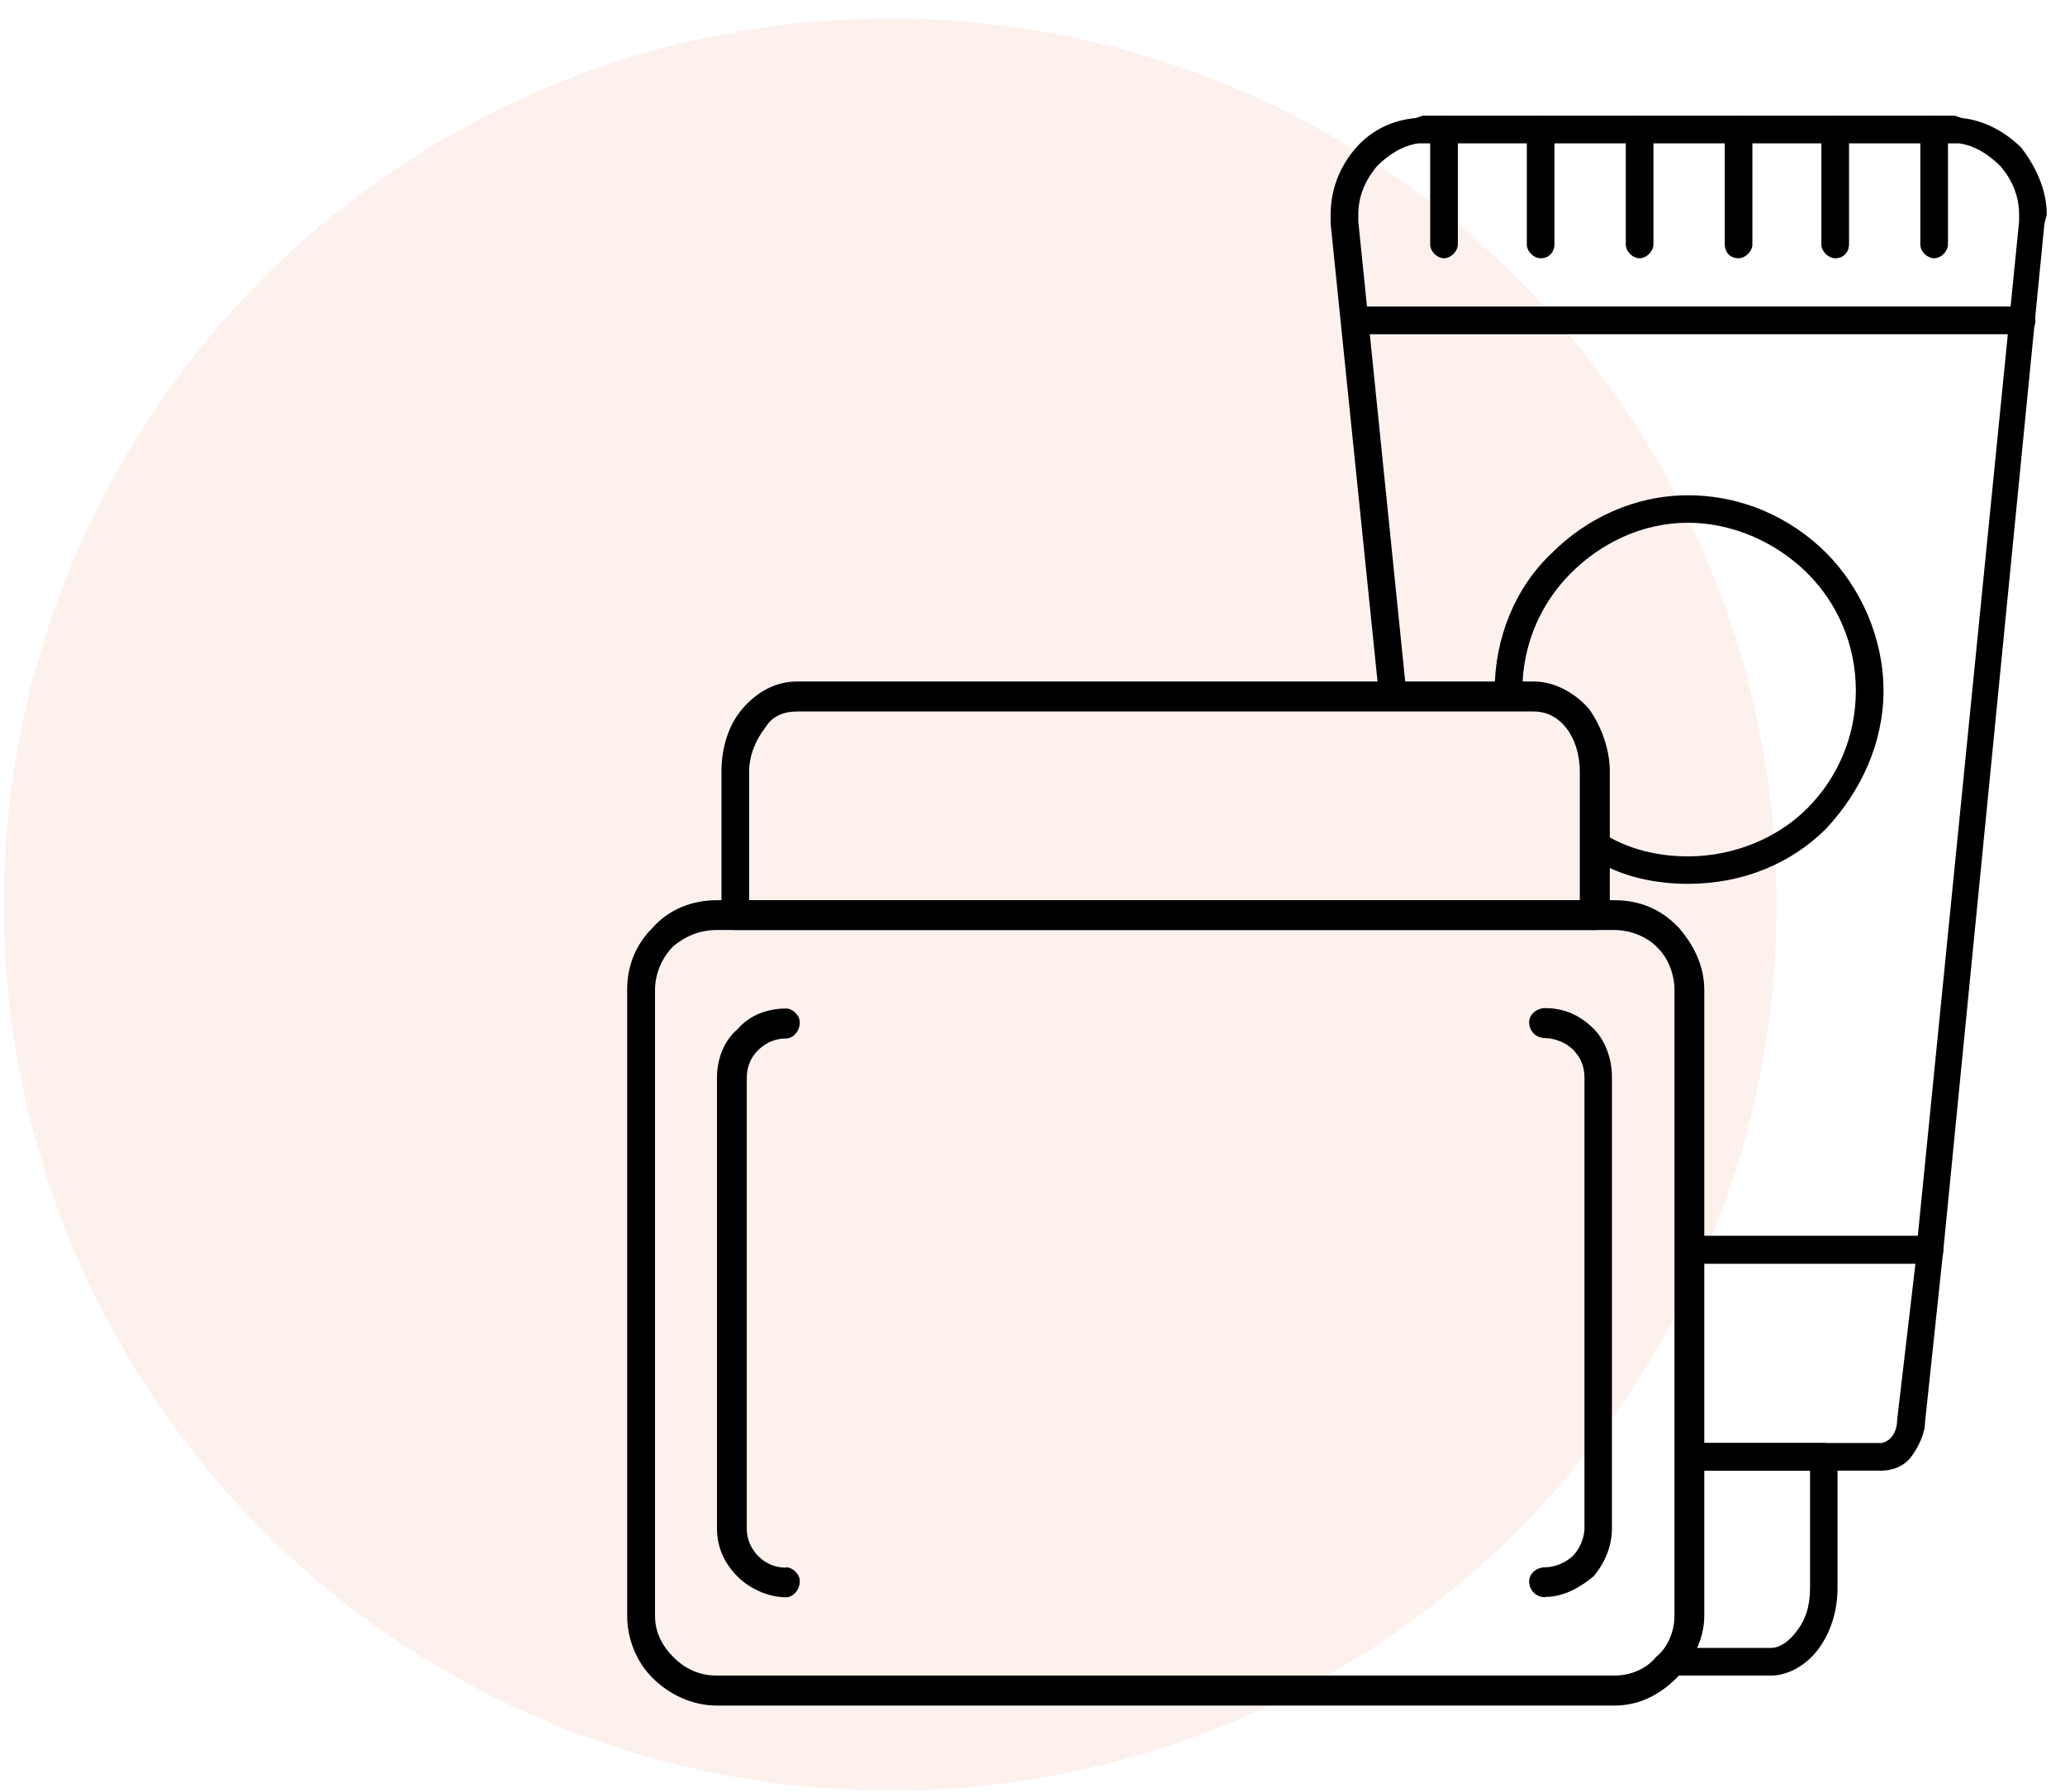 <?xml version="1.0" encoding="UTF-8"?>
<svg xmlns="http://www.w3.org/2000/svg" width="106" height="92" viewBox="0 0 106 92" fill="none">
  <circle opacity="0.5" cx="45.694" cy="46.44" r="45.5" fill="#FCE5DF"></circle>
  <g clip-path="url(#clip0_2004_1519)">
    <path d="M73.064 5.94H100.344L100.694 6.06C101.874 6.18 102.934 6.77 103.764 7.59C104.474 8.53 105.064 9.71 105.064 11.02L104.944 11.49L99.744 64.29C99.744 64.64 99.394 64.88 99.034 64.88H86.634V63.46H98.444L103.644 11.37V11.02C103.644 10.07 103.294 9.25 102.694 8.54C102.104 7.95 101.394 7.48 100.564 7.36H72.804C71.974 7.48 71.264 7.95 70.674 8.54C70.084 9.25 69.724 10.07 69.724 11.02V11.37L72.204 35.7H70.784L68.304 11.49V11.02C68.304 9.72 68.774 8.54 69.604 7.59C70.434 6.65 71.494 6.17 72.674 6.06L73.024 5.94L73.064 5.94Z" fill="black"></path>
    <path d="M69.634 17.16C69.164 17.16 68.924 16.81 68.924 16.45C68.924 16.09 69.164 15.74 69.634 15.74H103.774C104.244 15.74 104.484 16.09 104.484 16.45C104.484 16.81 104.244 17.16 103.774 17.16H69.634Z" fill="black"></path>
    <path d="M86.644 63.46H99.043C99.513 63.46 99.754 63.81 99.754 64.17L98.814 73.03C98.814 73.62 98.454 74.33 98.103 74.8C97.754 75.27 97.163 75.51 96.564 75.51H86.644V74.09H96.564C96.683 74.09 96.924 73.97 97.034 73.85C97.273 73.61 97.383 73.26 97.383 72.91L98.323 64.88H86.633V63.46H86.644Z" fill="black"></path>
    <path d="M86.644 25.43C89.474 25.43 91.954 26.61 93.734 28.38C95.504 30.15 96.684 32.75 96.684 35.46C96.684 38.17 95.504 40.66 93.734 42.55C91.964 44.32 89.484 45.38 86.644 45.38C84.994 45.38 83.334 45.03 81.924 44.2V42.55C83.224 43.49 84.874 43.97 86.644 43.97C89.004 43.97 91.254 43.03 92.784 41.49C94.314 39.95 95.264 37.83 95.264 35.46C95.264 33.09 94.314 30.97 92.784 29.44C91.244 27.9 89.004 26.84 86.644 26.84C84.284 26.84 82.154 27.9 80.624 29.44C79.094 30.97 78.144 33.1 78.144 35.46V35.7H76.724V35.46C76.724 32.75 77.784 30.15 79.674 28.38C81.444 26.61 83.924 25.43 86.644 25.43Z" fill="black"></path>
    <path d="M73.414 6.65C73.414 6.3 73.764 5.94 74.124 5.94C74.484 5.94 74.834 6.29 74.834 6.65V12.55C74.834 12.9 74.474 13.26 74.124 13.26C73.774 13.26 73.414 12.91 73.414 12.55V6.65Z" fill="black"></path>
    <path d="M78.374 6.65C78.374 6.3 78.724 5.94 79.084 5.94C79.553 5.94 79.793 6.29 79.793 6.65V12.55C79.793 12.9 79.553 13.26 79.084 13.26C78.724 13.26 78.374 12.91 78.374 12.55V6.65Z" fill="black"></path>
    <path d="M83.454 6.65C83.454 6.3 83.814 5.94 84.164 5.94C84.514 5.94 84.874 6.29 84.874 6.65V12.55C84.874 12.9 84.524 13.26 84.164 13.26C83.804 13.26 83.454 12.91 83.454 12.55V6.65Z" fill="black"></path>
    <path d="M88.534 6.65C88.534 6.3 88.774 5.94 89.244 5.94C89.594 5.94 89.954 6.29 89.954 6.65V12.55C89.954 12.9 89.594 13.26 89.244 13.26C88.774 13.26 88.534 12.91 88.534 12.55V6.65Z" fill="black"></path>
    <path d="M93.494 6.65C93.494 6.3 93.844 5.94 94.204 5.94C94.674 5.94 94.914 6.29 94.914 6.65V12.55C94.914 12.9 94.674 13.26 94.204 13.26C93.854 13.26 93.494 12.91 93.494 12.55V6.65Z" fill="black"></path>
    <path d="M98.573 6.65C98.573 6.3 98.933 5.94 99.284 5.94C99.633 5.94 99.993 6.29 99.993 6.65V12.55C99.993 12.9 99.644 13.26 99.284 13.26C98.924 13.26 98.573 12.91 98.573 12.55V6.65Z" fill="black"></path>
    <path d="M94.323 74.8V81.54C94.323 82.72 93.974 83.78 93.383 84.61C92.793 85.44 91.844 86.03 90.903 86.03H85.114C85.584 85.68 86.064 85.2 86.293 84.61H90.903C91.374 84.61 91.844 84.26 92.204 83.78C92.674 83.19 92.913 82.48 92.913 81.54V75.51H86.653V74.09H93.624C93.974 74.09 94.334 74.44 94.334 74.8H94.323Z" fill="black"></path>
    <path d="M36.804 46.22H82.874C84.174 46.22 85.234 46.69 86.064 47.52L86.184 47.64C86.894 48.47 87.484 49.53 87.484 50.83V82.96C87.484 84.14 86.894 85.32 86.064 86.15C85.234 86.98 84.174 87.57 82.874 87.57H36.804C35.504 87.57 34.324 86.98 33.494 86.15C32.664 85.32 32.194 84.14 32.194 82.96V50.83C32.194 49.53 32.664 48.47 33.494 47.64C34.324 46.7 35.504 46.22 36.804 46.22ZM82.864 47.75H36.804C35.864 47.75 35.154 48.1 34.564 48.58C33.974 49.17 33.624 50 33.624 50.83V82.96C33.624 83.79 33.974 84.49 34.564 85.08C35.154 85.67 35.864 86.03 36.804 86.03H82.874C83.704 86.03 84.524 85.68 85.004 85.08C85.594 84.61 85.954 83.78 85.954 82.96V50.83C85.954 50 85.604 49.17 85.124 48.7L85.004 48.58C84.534 48.11 83.704 47.75 82.874 47.75H82.864Z" fill="black"></path>
    <path d="M40.934 34.99H78.734C79.794 34.99 80.864 35.58 81.574 36.41C82.164 37.24 82.634 38.42 82.634 39.6V46.92C82.634 47.39 82.284 47.75 81.924 47.75H37.744C37.274 47.75 37.034 47.4 37.034 46.92V39.6C37.034 38.42 37.384 37.24 38.094 36.41C38.804 35.58 39.744 34.99 40.924 34.99H40.934ZM78.734 36.53H40.934C40.224 36.53 39.634 36.77 39.284 37.36C38.814 37.95 38.454 38.78 38.454 39.6V46.22H81.094V39.6C81.094 38.77 80.854 37.95 80.384 37.36C79.914 36.77 79.324 36.53 78.734 36.53Z" fill="black"></path>
    <path d="M40.344 80.47C40.694 80.47 41.054 80.82 41.054 81.18C41.054 81.65 40.704 82.01 40.344 82.01C39.404 82.01 38.454 81.54 37.864 80.95C37.154 80.24 36.804 79.41 36.804 78.47V55.32C36.804 54.37 37.164 53.43 37.864 52.84C38.454 52.13 39.404 51.78 40.344 51.78C40.694 51.78 41.054 52.13 41.054 52.49C41.054 52.96 40.704 53.32 40.344 53.32C39.754 53.32 39.284 53.56 38.924 53.91C38.564 54.26 38.334 54.74 38.334 55.33V78.48C38.334 79.07 38.574 79.54 38.924 79.9C39.274 80.25 39.754 80.49 40.344 80.49V80.47Z" fill="black"></path>
    <path d="M79.324 82.01C78.854 82.01 78.494 81.66 78.494 81.18C78.494 80.82 78.844 80.47 79.324 80.47C79.804 80.47 80.384 80.23 80.744 79.88C81.094 79.53 81.334 78.94 81.334 78.46V55.31C81.334 54.72 81.094 54.24 80.744 53.89C80.394 53.54 79.804 53.3 79.324 53.3C78.844 53.3 78.494 52.95 78.494 52.47C78.494 52.12 78.844 51.76 79.324 51.76C80.264 51.76 81.094 52.11 81.804 52.82C82.394 53.41 82.744 54.35 82.744 55.3V78.45C82.744 79.39 82.394 80.22 81.804 80.93C81.094 81.52 80.264 81.99 79.324 81.99V82.01Z" fill="black"></path>
  </g>
  <defs>
    <clipPath id="clip0_2004_1519">
      <rect width="72.88" height="81.62" fill="white" transform="translate(32.194 5.94)"></rect>
    </clipPath>
  </defs>
</svg>
